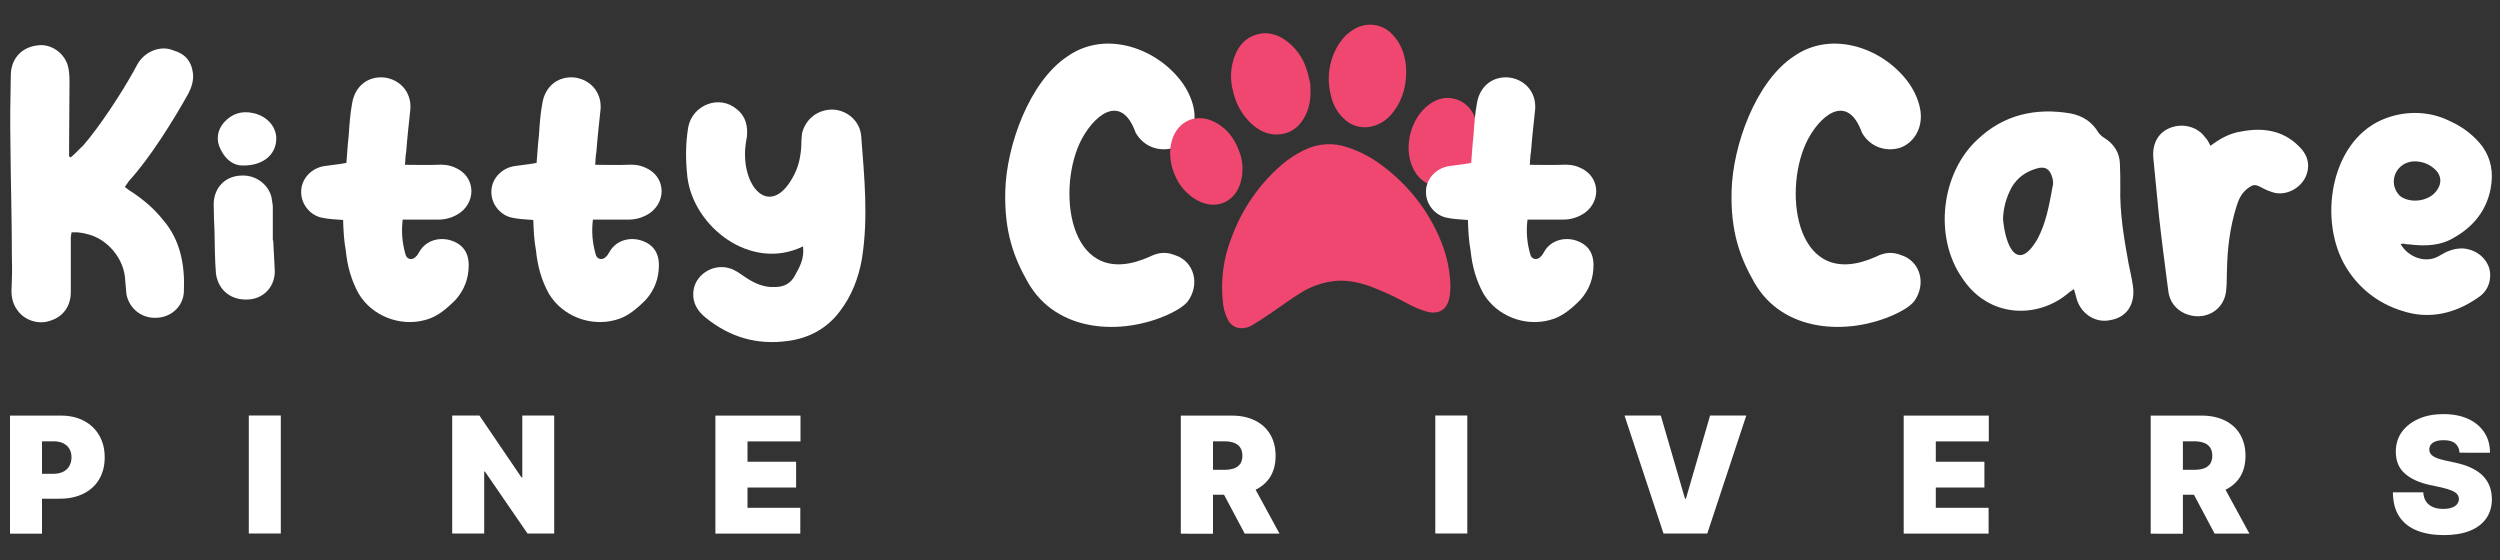 <svg xmlns="http://www.w3.org/2000/svg" xmlns:xlink="http://www.w3.org/1999/xlink" id="Layer_1" x="0px" y="0px" viewBox="0 0 250 56" style="enable-background:new 0 0 250 56;" xml:space="preserve"><rect x="0" y="0" width="250" height="56" fill="#333333" stroke="none"/><style type="text/css">	.st0{fill:#FFFFFF;}	.st1{fill:#EF476F;}</style><path class="st0" d="M1,53.36v-11.8h5.09c0.88,0,1.64,0.17,2.3,0.52c0.66,0.35,1.17,0.83,1.53,1.46c0.37,0.63,0.55,1.36,0.55,2.2 c0,0.85-0.19,1.58-0.56,2.2c-0.37,0.62-0.9,1.1-1.57,1.43c-0.68,0.33-1.46,0.5-2.36,0.5H2.94v-2.49h2.4c0.38,0,0.7-0.07,0.97-0.2 c0.27-0.13,0.47-0.32,0.62-0.57c0.14-0.25,0.22-0.54,0.22-0.87c0-0.34-0.07-0.63-0.22-0.87c-0.14-0.24-0.35-0.42-0.62-0.55 c-0.27-0.13-0.59-0.19-0.97-0.19H4.2v9.24H1z"></path><path class="st0" d="M28.08,41.55v11.8h-3.2v-11.8H28.08z"></path><path class="st0" d="M55.42,41.55v11.8h-2.67l-4.26-6.2h-0.07v6.2h-3.2v-11.8h2.72l4.2,6.18h0.09v-6.18H55.42z"></path><path class="st0" d="M71.54,53.36v-11.8h8.51v2.58h-5.3v2.03h4.86v2.58h-4.86v2.03h5.28v2.58H71.54z"></path><path class="st0" d="M118.08,53.36v-11.8h5.1c0.87,0,1.64,0.16,2.3,0.48c0.66,0.32,1.17,0.78,1.53,1.38 c0.36,0.6,0.55,1.32,0.55,2.16c0,0.84-0.19,1.56-0.56,2.14c-0.38,0.58-0.9,1.02-1.57,1.31c-0.68,0.3-1.46,0.44-2.36,0.44h-3.04 v-2.49h2.4c0.38,0,0.7-0.05,0.97-0.14c0.27-0.1,0.47-0.25,0.62-0.45c0.14-0.21,0.22-0.48,0.22-0.81c0-0.34-0.07-0.61-0.22-0.83 c-0.14-0.21-0.35-0.37-0.62-0.47c-0.27-0.1-0.59-0.15-0.97-0.15h-1.13v9.24H118.08z M125,47.94l2.95,5.42h-3.48l-2.88-5.42H125z"></path><path class="st0" d="M146.73,41.55v11.8h-3.2v-11.8H146.73z"></path><path class="st0" d="M166.08,41.55l2.42,8.32h0.09l2.42-8.32h3.62l-3.9,11.8h-4.38l-3.9-11.8H166.08z"></path><path class="st0" d="M190.37,53.36v-11.8h8.51v2.58h-5.3v2.03h4.86v2.58h-4.86v2.03h5.28v2.58H190.37z"></path><path class="st0" d="M215.07,53.36v-11.8h5.1c0.87,0,1.64,0.16,2.3,0.48c0.66,0.32,1.17,0.78,1.53,1.38 c0.36,0.6,0.55,1.32,0.55,2.16c0,0.84-0.19,1.56-0.56,2.14c-0.38,0.58-0.9,1.02-1.57,1.31c-0.68,0.3-1.46,0.44-2.36,0.44h-3.04 v-2.49h2.4c0.38,0,0.7-0.05,0.97-0.14c0.27-0.1,0.47-0.25,0.62-0.45c0.14-0.21,0.22-0.48,0.22-0.81c0-0.34-0.07-0.61-0.22-0.83 c-0.14-0.21-0.35-0.37-0.62-0.47c-0.27-0.1-0.59-0.15-0.97-0.15h-1.13v9.24H215.07z M221.99,47.94l2.95,5.42h-3.48l-2.88-5.42 H221.99z"></path><path class="st0" d="M245.95,45.24c-0.03-0.38-0.17-0.68-0.43-0.9c-0.26-0.22-0.64-0.32-1.16-0.32c-0.33,0-0.6,0.04-0.81,0.12 c-0.21,0.08-0.36,0.19-0.46,0.32c-0.1,0.13-0.15,0.29-0.16,0.46c-0.01,0.14,0.02,0.27,0.08,0.38c0.06,0.11,0.16,0.22,0.29,0.31 c0.13,0.09,0.3,0.17,0.5,0.24c0.2,0.07,0.45,0.14,0.73,0.2l0.97,0.21c0.65,0.14,1.21,0.32,1.68,0.55c0.46,0.23,0.84,0.49,1.14,0.8 c0.29,0.31,0.51,0.65,0.65,1.03c0.14,0.38,0.21,0.8,0.22,1.25c0,0.78-0.2,1.43-0.58,1.97c-0.39,0.54-0.93,0.95-1.65,1.23 c-0.71,0.28-1.57,0.42-2.57,0.42c-1.03,0-1.92-0.15-2.68-0.45c-0.76-0.3-1.36-0.77-1.78-1.4c-0.42-0.63-0.63-1.44-0.64-2.43h3.04 c0.02,0.36,0.11,0.66,0.27,0.91c0.16,0.25,0.39,0.43,0.68,0.56c0.29,0.13,0.64,0.19,1.05,0.19c0.34,0,0.63-0.04,0.86-0.13 c0.23-0.08,0.41-0.2,0.52-0.35c0.12-0.15,0.18-0.32,0.18-0.51c0-0.18-0.06-0.34-0.17-0.48c-0.11-0.14-0.3-0.26-0.56-0.37 c-0.26-0.11-0.61-0.21-1.04-0.31l-1.17-0.25c-1.05-0.23-1.87-0.61-2.47-1.14c-0.6-0.53-0.9-1.26-0.9-2.18c0-0.75,0.2-1.41,0.6-1.97 s0.97-1,1.69-1.32c0.72-0.32,1.55-0.47,2.48-0.47c0.95,0,1.78,0.16,2.47,0.48c0.7,0.32,1.23,0.77,1.61,1.35 c0.38,0.58,0.57,1.25,0.57,2.03H245.95z"></path><path class="st0" d="M8.3,14.57c1.65-1.88,3.87-5.29,5.06-7.44c0.23-0.38,0.42-0.85,0.69-1.15c0.77-0.95,2.15-1.42,3.26-0.95 c1.19,0.34,1.84,1.07,1.99,2.33c0.07,0.73-0.15,1.38-0.46,1.99c-1.49,2.68-3.91,6.55-5.94,8.74c-0.12,0.19-0.23,0.35-0.42,0.61 c0.23,0.15,0.42,0.34,0.65,0.46c1.15,0.76,2.23,1.65,3.15,2.8c1.76,2.03,2.22,4.52,2.11,7.17c-0.04,1.49-1.26,2.61-2.76,2.65 c-1.46,0.07-2.72-0.92-2.99-2.38c-0.04-0.46-0.08-0.96-0.12-1.38c-0.08-2.15-1.8-4.14-3.76-4.6c-0.38-0.11-0.65-0.15-1.03-0.19 c-0.15,0-0.31,0-0.57,0c-0.04,0.23-0.08,0.35-0.08,0.54c0,1.84,0,3.64,0,5.44c0,1.34-0.69,2.41-1.99,2.84c-1.19,0.46-2.61,0-3.33-1 c-0.46-0.61-0.61-1.26-0.61-1.95c0.04-1.07,0.08-2.15,0.04-3.22c0-3.83-0.12-7.82-0.15-11.73c-0.04-2.22,0-4.44,0.04-6.67 c0.04-1.65,1.11-2.8,2.76-2.95C5.08,4.37,6.46,5.29,6.8,6.63c0.12,0.5,0.15,0.96,0.15,1.53c0,2.15-0.04,4.37-0.04,6.55 c0,0.27,0,0.65,0,0.92c0.04,0.04,0.12,0.08,0.15,0.12C7.53,15.37,7.88,14.95,8.3,14.57z"></path><path class="st0" d="M27.47,26.91c0.12,1.65-1.03,2.91-2.53,3.03c-1.76,0.15-3.07-0.84-3.34-2.53c-0.12-1.42-0.12-2.88-0.15-4.33 c-0.04-0.92-0.08-1.8-0.08-2.72c0.04-1.57,1.11-2.72,2.68-2.8c1.65-0.12,2.87,1.03,3.11,2.22c0.04,0.31,0.12,0.65,0.12,0.92 c0,1.15,0,2.18,0,3.34h0.04C27.36,24.95,27.43,25.95,27.47,26.91z M22.07,14.95c-0.5-0.92-0.35-1.95,0.34-2.72 c0.77-0.84,1.73-1.19,2.91-0.92c1.27,0.27,2.18,1.19,2.3,2.33c0.12,1.69-1.19,2.95-3.37,2.91C23.45,16.56,22.6,16.06,22.07,14.95z"></path><path class="st0" d="M32.19,21.77c-1.15-0.23-2.03-1.3-2.07-2.45c-0.08-1.34,0.96-2.53,2.37-2.72c0.69-0.11,1.34-0.15,2.15-0.31 c0.08-0.88,0.12-1.84,0.23-2.72c0.07-1.07,0.15-2.22,0.34-3.22c0.27-1.72,1.57-2.76,3.22-2.6c1.53,0.19,2.72,1.42,2.61,3.14 c-0.15,1.42-0.31,2.84-0.42,4.29c-0.08,0.38-0.08,0.84-0.12,1.3c1.07,0,2.11,0.04,3.18,0c0.61-0.04,1.19,0,1.8,0.27 c1.99,0.81,2.22,3.26,0.54,4.52c-0.65,0.46-1.42,0.69-2.15,0.69c-1.23,0-2.38,0-3.6,0c-0.15,1.26-0.04,2.34,0.27,3.45 c0.12,0.57,0.73,0.65,1.07,0.23c0.15-0.11,0.23-0.34,0.35-0.5c0.61-1.03,1.8-1.42,2.95-1.15c1.3,0.35,1.96,1.19,1.96,2.53 c0,1.3-0.42,2.45-1.3,3.45c-0.88,0.88-1.84,1.73-3.06,2.03c-2.49,0.69-5.29-0.39-6.63-2.61c-0.77-1.38-1.15-2.83-1.3-4.33 c-0.19-1.03-0.23-1.95-0.27-3.06C33.57,21.93,32.92,21.93,32.19,21.77z"></path><path class="st0" d="M51.21,21.77c-1.15-0.23-2.03-1.3-2.07-2.45c-0.08-1.34,0.96-2.53,2.37-2.72c0.69-0.11,1.34-0.15,2.15-0.31 c0.08-0.88,0.12-1.84,0.23-2.72c0.07-1.07,0.15-2.22,0.34-3.22c0.27-1.72,1.57-2.76,3.22-2.6c1.53,0.19,2.72,1.42,2.61,3.14 c-0.15,1.42-0.31,2.84-0.42,4.29c-0.08,0.38-0.08,0.84-0.12,1.3c1.07,0,2.11,0.04,3.18,0c0.61-0.04,1.19,0,1.8,0.27 c1.99,0.81,2.22,3.26,0.54,4.52c-0.65,0.46-1.42,0.69-2.15,0.69c-1.23,0-2.38,0-3.6,0c-0.15,1.26-0.04,2.34,0.27,3.45 c0.12,0.57,0.73,0.65,1.07,0.23c0.15-0.11,0.23-0.34,0.35-0.5c0.61-1.03,1.8-1.42,2.95-1.15c1.3,0.35,1.96,1.19,1.96,2.53 c0,1.3-0.42,2.45-1.3,3.45c-0.88,0.88-1.84,1.73-3.06,2.03c-2.49,0.69-5.29-0.39-6.63-2.61c-0.77-1.38-1.15-2.83-1.3-4.33 c-0.19-1.03-0.23-1.95-0.27-3.06C52.59,21.93,51.94,21.93,51.21,21.77z"></path><path class="st0" d="M68.74,17.71c-0.19-1.69-0.19-3.33,0.08-4.98c0.42-2.26,3.14-3.3,4.87-1.8c0.88,0.69,1.11,1.69,1,2.76 c-0.12,0.61-0.19,1.15-0.19,1.73c0,3.79,2.8,6.29,4.95,1.99c0.46-0.92,0.69-2.03,0.69-3.3c0-0.23,0.04-0.5,0.07-0.81 c0.38-1.45,1.61-2.38,3.11-2.34c1.46,0.08,2.68,1.19,2.8,2.64c0.31,4.1,0.73,8.16,0.07,12.3c-0.34,1.92-1.04,3.72-2.22,5.25 c-1.3,1.73-3.11,2.68-5.21,2.95c-3.07,0.42-5.79-0.38-8.2-2.34c-0.81-0.65-1.3-1.46-1.23-2.49c0.08-1.73,1.92-2.95,3.6-2.45 c0.57,0.15,1.11,0.57,1.57,0.88c0.96,0.65,1.92,1.07,3.03,1c0.88,0,1.57-0.38,1.96-1.15c0.5-0.88,0.96-1.72,0.81-2.91 C75.1,27.18,69.35,22.69,68.74,17.71z"></path><path class="st0" d="M106.74,5.64c3.87-2.72,9.12-0.77,11.58,2.76c0.57,0.84,1,1.84,1.11,2.8c0.19,1.61-0.65,3.07-2.03,3.57 c-1.45,0.46-3.03-0.08-3.83-1.49c-1.49-4.18-4.37-1.61-5.6,1.04c-2.34,5.06-0.96,14.95,7.02,11.34c0.84-0.42,1.61-0.5,2.49-0.15 c1.95,0.61,2.57,2.95,1.26,4.68c-0.5,0.54-1.19,0.92-1.92,1.26c-4.64,2.11-11.15,1.84-14.03-3.22c-1.42-2.49-2.37-5.06-2.26-9.13 C100.64,14.57,102.94,8.16,106.74,5.64z"></path><path class="st0" d="M179.37,5.64c3.87-2.72,9.12-0.77,11.58,2.76c0.57,0.84,1,1.84,1.11,2.8c0.19,1.61-0.65,3.07-2.03,3.57 c-1.45,0.46-3.03-0.08-3.83-1.49c-1.49-4.18-4.37-1.61-5.6,1.04c-2.34,5.06-0.96,14.95,7.02,11.34c0.84-0.42,1.61-0.5,2.49-0.15 c1.95,0.61,2.57,2.95,1.26,4.68c-0.5,0.54-1.19,0.92-1.92,1.26c-4.64,2.11-11.15,1.84-14.03-3.22c-1.42-2.49-2.37-5.06-2.26-9.13 C173.27,14.57,175.57,8.16,179.37,5.64z"></path><path class="st0" d="M206.67,29.44c-2.99,2.42-7.82,2.38-10.46-1.65c-2.84-4.1-2.11-10.46,1.53-13.83c2.61-2.49,5.83-3.22,9.35-2.61 c1.15,0.23,2.11,0.81,2.76,1.92c0.15,0.19,0.38,0.42,0.61,0.54c0.92,0.57,1.49,1.45,1.53,2.53c0.04,0.81,0.04,1.57,0.04,2.3 c-0.07,2.68,0.38,5.25,0.84,7.78c0.15,0.69,0.31,1.42,0.42,2.15c0.27,1.8-0.57,3.18-2.3,3.45c-1.49,0.31-2.99-0.69-3.37-2.3 c-0.08-0.27-0.12-0.5-0.23-0.81C207.05,29.13,206.9,29.25,206.67,29.44z M203.76,23.88c0.85-1.61,1.15-3.34,1.49-5.17 c0.08-0.27,0.08-0.61,0-0.88c-0.23-0.92-0.73-1.26-1.65-0.96c-1.03,0.31-1.84,0.88-2.42,1.84c-0.57,1.04-0.84,2.11-0.88,3.18 C200.54,24.65,201.76,27.33,203.76,23.88z"></path><path class="st0" d="M224.12,13.15c2.15-0.42,4.18-0.12,5.75,1.46c0.69,0.65,1.04,1.42,0.92,2.3c-0.19,1.54-1.8,2.68-3.3,2.38 c-0.54-0.15-0.92-0.31-1.34-0.54c-0.65-0.34-0.81-0.34-1.42,0.12c-0.58,0.46-0.85,1.03-1.07,1.73c-0.65,2.07-0.92,4.18-0.96,6.32 c-0.04,0.69,0,1.38-0.08,2.07c-0.15,2.07-2.22,3.22-4.18,2.34c-0.88-0.42-1.49-1.19-1.61-2.22c-0.31-2.45-0.65-4.94-0.92-7.4 c-0.19-1.99-0.38-3.91-0.57-5.83c-0.15-1.42,0.42-2.57,1.61-3.07c1.3-0.54,2.8-0.15,3.56,0.92c0.23,0.23,0.34,0.46,0.54,0.85 C222.01,13.84,223.05,13.3,224.12,13.15z"></path><path class="st0" d="M243.95,25.57c0.69-0.42,1.38-0.73,2.3-0.73c1.23,0.08,2.3,0.81,2.68,2c0.27,0.99-0.04,2.22-1.11,2.91 c-2.3,1.61-4.91,2.23-7.59,1.34c-2.45-0.73-4.45-2.37-5.67-4.44c-2.72-4.56-1.57-12.34,3.57-14.64c2.07-0.92,4.64-1.03,6.9,0.12 c1.26,0.57,2.38,1.42,3.22,2.53c0.88,1.26,1.11,2.61,0.81,4.22c-0.42,2.18-1.73,3.79-3.64,4.87c-1.38,0.85-2.95,0.88-4.48,0.69 c-0.27,0-0.42-0.04-0.61-0.08c-0.08,0-0.12,0.04-0.27,0.04C240.8,25.72,242.6,26.41,243.95,25.57z M243.52,19.24 c0.73-0.81,0.69-1.77-0.19-2.45c-0.5-0.42-1.11-0.61-1.69-0.65c-1.99-0.12-2.99,2.11-1.65,3.45 C240.96,20.35,242.72,20.16,243.52,19.24z"></path><path class="st1" d="M134.01,4.24c0.37-0.57,0.88-1.03,1.47-1.36c1.23-0.71,2.78-0.48,3.75,0.55c0.66,0.69,1.1,1.57,1.27,2.51 c0.05,0.25,0.08,0.5,0.11,0.72c0.09,1.68-0.26,3.2-1.27,4.52c-0.53,0.74-1.3,1.26-2.18,1.47c-0.99,0.23-2.03-0.05-2.75-0.76 c-0.67-0.62-1.13-1.44-1.32-2.34c-0.48-1.82-0.15-3.76,0.91-5.32L134.01,4.24z"></path><path class="st1" d="M123.5,5.53c0.4-1,1.06-1.75,2.13-2.07c0.99-0.3,1.91-0.09,2.77,0.46c1.08,0.71,1.87,1.77,2.26,3.01 c0.19,0.56,0.29,1.15,0.37,1.45c0.09,1.44-0.06,2.52-0.68,3.51c-0.61,0.99-1.47,1.53-2.63,1.56c-0.99,0.02-1.83-0.4-2.55-1.05 c-0.94-0.87-1.59-2.01-1.86-3.26C122.98,7.95,123.04,6.68,123.5,5.53L123.5,5.53z"></path><path class="st1" d="M119.81,20.08c-1.08-0.57-1.92-1.52-2.36-2.66c-0.23-0.54-0.37-1.11-0.42-1.7c-0.06-0.62,0.02-1.25,0.21-1.84 c0.61-1.78,2.35-2.54,4.06-1.76c1.27,0.58,2.08,1.6,2.57,2.88c0.44,1.04,0.5,2.2,0.18,3.28C123.48,20.22,121.62,21.01,119.81,20.08 L119.81,20.08z"></path><path class="st1" d="M144.95,29.73c-0.24,1.24-1.04,1.74-2.25,1.44c-0.71-0.21-1.39-0.5-2.04-0.86c-1.15-0.63-2.35-1.18-3.57-1.65 c-1.29-0.46-2.62-0.74-4-0.51c-1.09,0.18-2.13,0.57-3.06,1.16c-1,0.62-1.95,1.33-2.92,1.99c-0.64,0.44-1.3,0.86-1.96,1.26 c-0.22,0.12-0.45,0.2-0.7,0.23c-0.68,0.15-1.37-0.2-1.67-0.83c-0.29-0.58-0.46-1.2-0.5-1.85c-0.23-2.17,0.08-4.36,0.89-6.39 c1.03-2.81,2.76-5.32,5.03-7.27c0.67-0.57,1.41-1.05,2.19-1.43c1.36-0.68,2.93-0.79,4.37-0.29c1.42,0.47,2.74,1.21,3.89,2.16 c2.55,2,4.5,4.66,5.63,7.7c0.4,1.09,0.65,2.24,0.73,3.4C145.07,28.57,145.05,29.15,144.95,29.73L144.95,29.73z"></path><path class="st1" d="M143.13,18.49c-0.92-0.28-1.5-0.93-1.88-1.79c-0.92-2.06-0.16-4.91,1.65-6.24c0.8-0.59,1.67-0.83,2.64-0.56 c0.8,0.24,1.47,0.81,1.83,1.56c0.31,0.63,0.49,1.32,0.52,2.03c0.08,1.66-0.62,3.26-1.89,4.33 C145.17,18.54,144.21,18.83,143.13,18.49L143.13,18.49z"></path><path class="st0" d="M144.67,21.77c-1.15-0.23-2.03-1.3-2.07-2.45c-0.08-1.34,0.96-2.53,2.37-2.72c0.69-0.11,1.34-0.15,2.15-0.31 c0.08-0.88,0.12-1.84,0.23-2.72c0.07-1.07,0.15-2.22,0.34-3.22c0.27-1.72,1.57-2.76,3.22-2.6c1.53,0.19,2.72,1.42,2.61,3.14 c-0.15,1.42-0.31,2.84-0.42,4.29c-0.08,0.38-0.08,0.84-0.12,1.3c1.07,0,2.11,0.04,3.18,0c0.61-0.04,1.19,0,1.8,0.27 c1.99,0.81,2.22,3.26,0.54,4.52c-0.65,0.46-1.42,0.69-2.15,0.69c-1.23,0-2.38,0-3.6,0c-0.15,1.26-0.04,2.34,0.27,3.45 c0.12,0.57,0.73,0.65,1.07,0.23c0.15-0.11,0.23-0.34,0.35-0.5c0.61-1.03,1.8-1.42,2.95-1.15c1.3,0.35,1.96,1.19,1.96,2.53 c0,1.3-0.42,2.45-1.3,3.45c-0.88,0.88-1.84,1.73-3.06,2.03c-2.49,0.69-5.29-0.39-6.63-2.61c-0.77-1.38-1.15-2.83-1.3-4.33 c-0.19-1.03-0.23-1.95-0.27-3.06C146.05,21.93,145.39,21.93,144.67,21.77z"></path></svg>